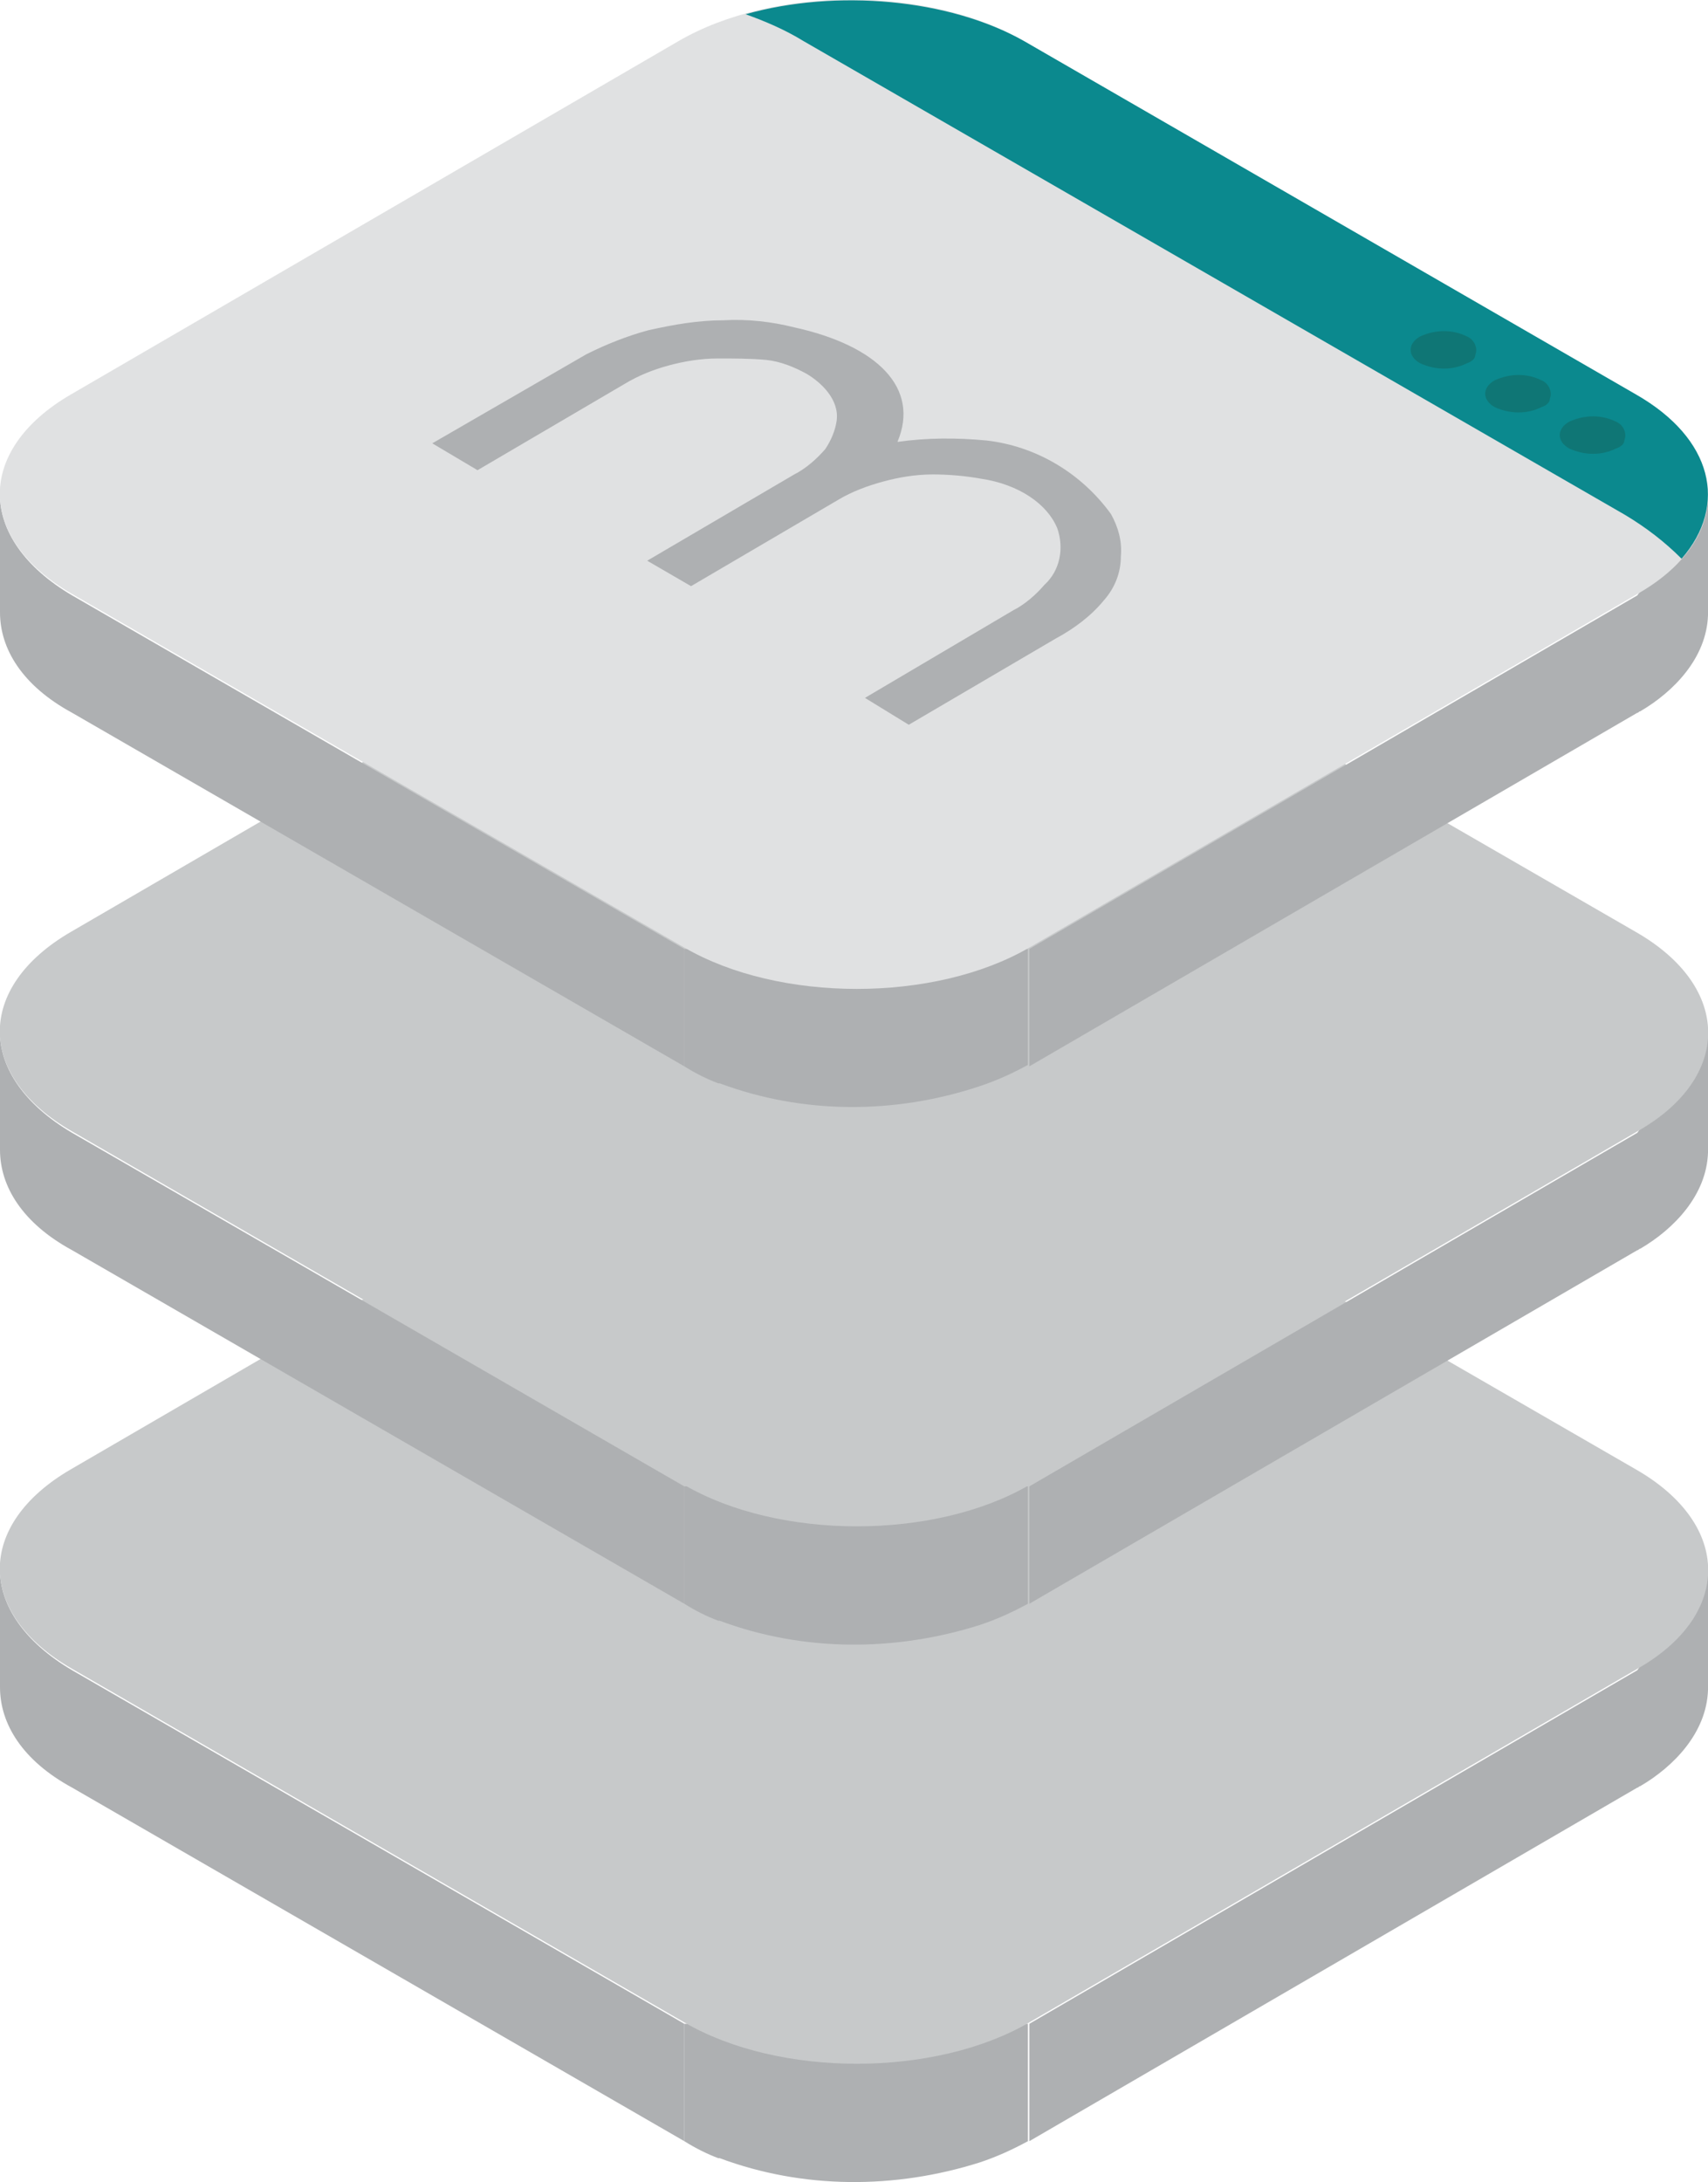 <?xml version="1.0" encoding="UTF-8"?> <!-- Generator: Adobe Illustrator 25.1.0, SVG Export Plug-In . SVG Version: 6.00 Build 0) --> <svg xmlns="http://www.w3.org/2000/svg" xmlns:xlink="http://www.w3.org/1999/xlink" version="1.1" id="Layer_1" x="0px" y="0px" viewBox="0 0 120.8 154.3" style="enable-background:new 0 0 120.8 154.3;" xml:space="preserve"> <style type="text/css"> .st0{fill:#AEB0B2;} .st1{fill:#C7C9CA;} .st2{fill:#E0E1E2;} .st3{fill:#0B898E;} .st4{fill:#0F7675;} </style> <g id="Group_204" transform="translate(667.22 -441.729)"> <g id="Group_128" transform="translate(-667.22 441.729)"> <g id="Group_123"> <g id="Group_118" transform="translate(0 76)"> <path id="Path_278" class="st0" d="M115.8,42.1l-43,25v8.3l43-25c0.1,0,0.1-0.1,0.2-0.1c2.4-1.4,4.7-3.8,4.8-6.8 c0-0.1,0-0.1,0-0.2V35L115.8,42.1z"></path> <path id="Path_279" class="st0" d="M5.1,42.1c-3.4-2-5.1-4.6-5.1-7.1v8.3c0,2.6,1.6,5.2,5.1,7.1l43.3,25v-8.3L5.1,42.1z"></path> <path id="Path_280" class="st0" d="M72.7,67.1H48.4v8.3c0.8,0.5,1.6,0.9,2.4,1.2c0,0,0.1,0,0.1,0c5.9,2.2,12.4,2.2,18.4,0.3 c1.2-0.4,2.3-0.9,3.4-1.5L72.7,67.1z"></path> <path id="Path_281" class="st1" d="M115.7,27.9l-43.3-25C65.7-1,54.7-1,48,2.9l-43,25c-6.7,3.9-6.7,10.2,0.1,14.1l43.3,25 c6.7,3.9,17.7,3.9,24.4,0l43-25C122.5,38.2,122.5,31.8,115.7,27.9z"></path> </g> <g id="Group_119" transform="translate(0 38)"> <path id="Path_282" class="st0" d="M115.8,42.1l-43,25v8.3l43-25c0.1,0,0.1-0.1,0.2-0.1c2.4-1.4,4.7-3.8,4.8-6.8 c0-0.1,0-0.1,0-0.2V35L115.8,42.1z"></path> <path id="Path_283" class="st0" d="M5.1,42.1c-3.4-2-5.1-4.6-5.1-7.1v8.3c0,2.6,1.6,5.2,5.1,7.1l43.3,25v-8.3L5.1,42.1z"></path> <path id="Path_284" class="st0" d="M72.7,67.1H48.4v8.3c0.8,0.5,1.6,0.9,2.4,1.2c0,0,0.1,0,0.1,0c5.9,2.2,12.4,2.2,18.4,0.3 c1.2-0.4,2.3-0.9,3.4-1.5L72.7,67.1z"></path> <path id="Path_285" class="st1" d="M115.7,27.9l-43.3-25C65.7-1,54.7-1,48,2.9l-43,25c-6.7,3.9-6.7,10.2,0.1,14.1l43.3,25 c6.7,3.9,17.7,3.9,24.4,0l43-25C122.5,38.2,122.5,31.8,115.7,27.9z"></path> </g> <g id="Group_122"> <g id="Group_120"> <path id="Path_286" class="st0" d="M115.8,42.1l-43,25v8.3l43-25c0.1,0,0.1-0.1,0.2-0.1c2.4-1.4,4.7-3.8,4.8-6.8 c0-0.1,0-0.1,0-0.2V35L115.8,42.1z"></path> <path id="Path_287" class="st0" d="M5.1,42.1c-3.4-2-5.1-4.6-5.1-7.1v8.3c0,2.6,1.6,5.2,5.1,7.1l43.3,25v-8.3L5.1,42.1z"></path> <path id="Path_288" class="st0" d="M72.7,67.1H48.4v8.3c0.8,0.5,1.6,0.9,2.4,1.2c0,0,0.1,0,0.1,0c5.9,2.2,12.4,2.2,18.4,0.2 c1.2-0.4,2.3-0.9,3.4-1.5V67.1z"></path> <path id="Path_289" class="st2" d="M115.7,27.9l-43.3-25C65.7-1,54.7-1,48,2.9l-43,25c-6.7,3.9-6.7,10.2,0.1,14.1l43.3,25 c6.7,3.9,17.7,3.9,24.4,0l43-25C122.5,38.2,122.5,31.8,115.7,27.9z"></path> </g> <g id="Group_121" transform="translate(52.732 0.007)"> <path id="Path_290" class="st3" d="M4.1,2.9C2.8,2.1,1.4,1.5,0,1c6.4-1.8,14.4-1.1,19.7,1.9l43.3,25c5.4,3.1,6.5,7.8,3.2,11.6 c-1.2-1.2-2.5-2.2-4-3.1L4.1,2.9z"></path> </g> </g> </g> <g id="Group_127" transform="translate(99.844 23.388)"> <g id="Group_124"> <path id="Path_291" class="st4" d="M3.9,0.4c0.5,0.2,0.8,0.8,0.6,1.3C4.5,2,4.2,2.2,3.9,2.3c-1,0.5-2.2,0.5-3.3,0 c-0.9-0.5-0.9-1.4,0-1.9C1.7-0.1,2.9-0.1,3.9,0.4z"></path> </g> <g id="Group_125" transform="translate(5.273 3.101)"> <path id="Path_292" class="st4" d="M3.9,0.4c0.5,0.2,0.8,0.8,0.6,1.3C4.5,2,4.2,2.2,3.9,2.3c-1,0.5-2.2,0.5-3.3,0 c-0.9-0.5-0.9-1.4,0-1.9C1.7-0.1,2.9-0.1,3.9,0.4z"></path> </g> <g id="Group_126" transform="translate(10.545 6.027)"> <path id="Path_293" class="st4" d="M3.9,0.4c0.5,0.2,0.8,0.8,0.6,1.3C4.5,2,4.2,2.2,3.9,2.3c-1,0.5-2.2,0.5-3.3,0 c-0.9-0.5-0.9-1.4,0-1.9C1.7-0.1,2.9-0.1,3.9,0.4z"></path> </g> </g> </g> <g id="Layer_1-2" transform="translate(-636.646 464.376)"> <path id="Path_4" class="st0" d="M47.5,19.8L47.5,19.8c0.8-0.9,1.2-2,1.2-3.1c0.1-1.1-0.2-2.1-0.7-3c-2.1-2.9-5.3-4.8-8.8-5.2 c-2.1-0.2-4.2-0.2-6.3,0.1c1.6-3.8-1.4-6.8-7.3-8.1C24,0.1,22.3-0.1,20.6,0c-1.8,0-3.5,0.3-5.3,0.7c-1.5,0.4-3,1-4.4,1.7L0,8.7 l3.2,1.9l10.4-6.1c1-0.6,2-1,3.1-1.3c1.1-0.3,2.3-0.5,3.5-0.5c1.1,0,2.3,0,3.4,0.1c1,0.1,2,0.5,2.9,1c1,0.6,2.3,1.8,2.1,3.3 c-0.1,0.7-0.4,1.4-0.8,2c-0.6,0.7-1.4,1.4-2.2,1.8L15.2,17l3.1,1.8l10.4-6.1c1-0.6,2.1-1,3.2-1.3c1.1-0.3,2.3-0.5,3.5-0.5 c1.1,0,2.3,0.1,3.4,0.3c2.7,0.4,4.7,1.8,5.4,3.5c0.5,1.4,0.2,3-0.9,4c-0.6,0.7-1.4,1.4-2.2,1.8l-10.5,6.2l3.1,1.9l10.4-6.1 C45.4,21.8,46.6,20.9,47.5,19.8"></path> </g> </g> </svg> 